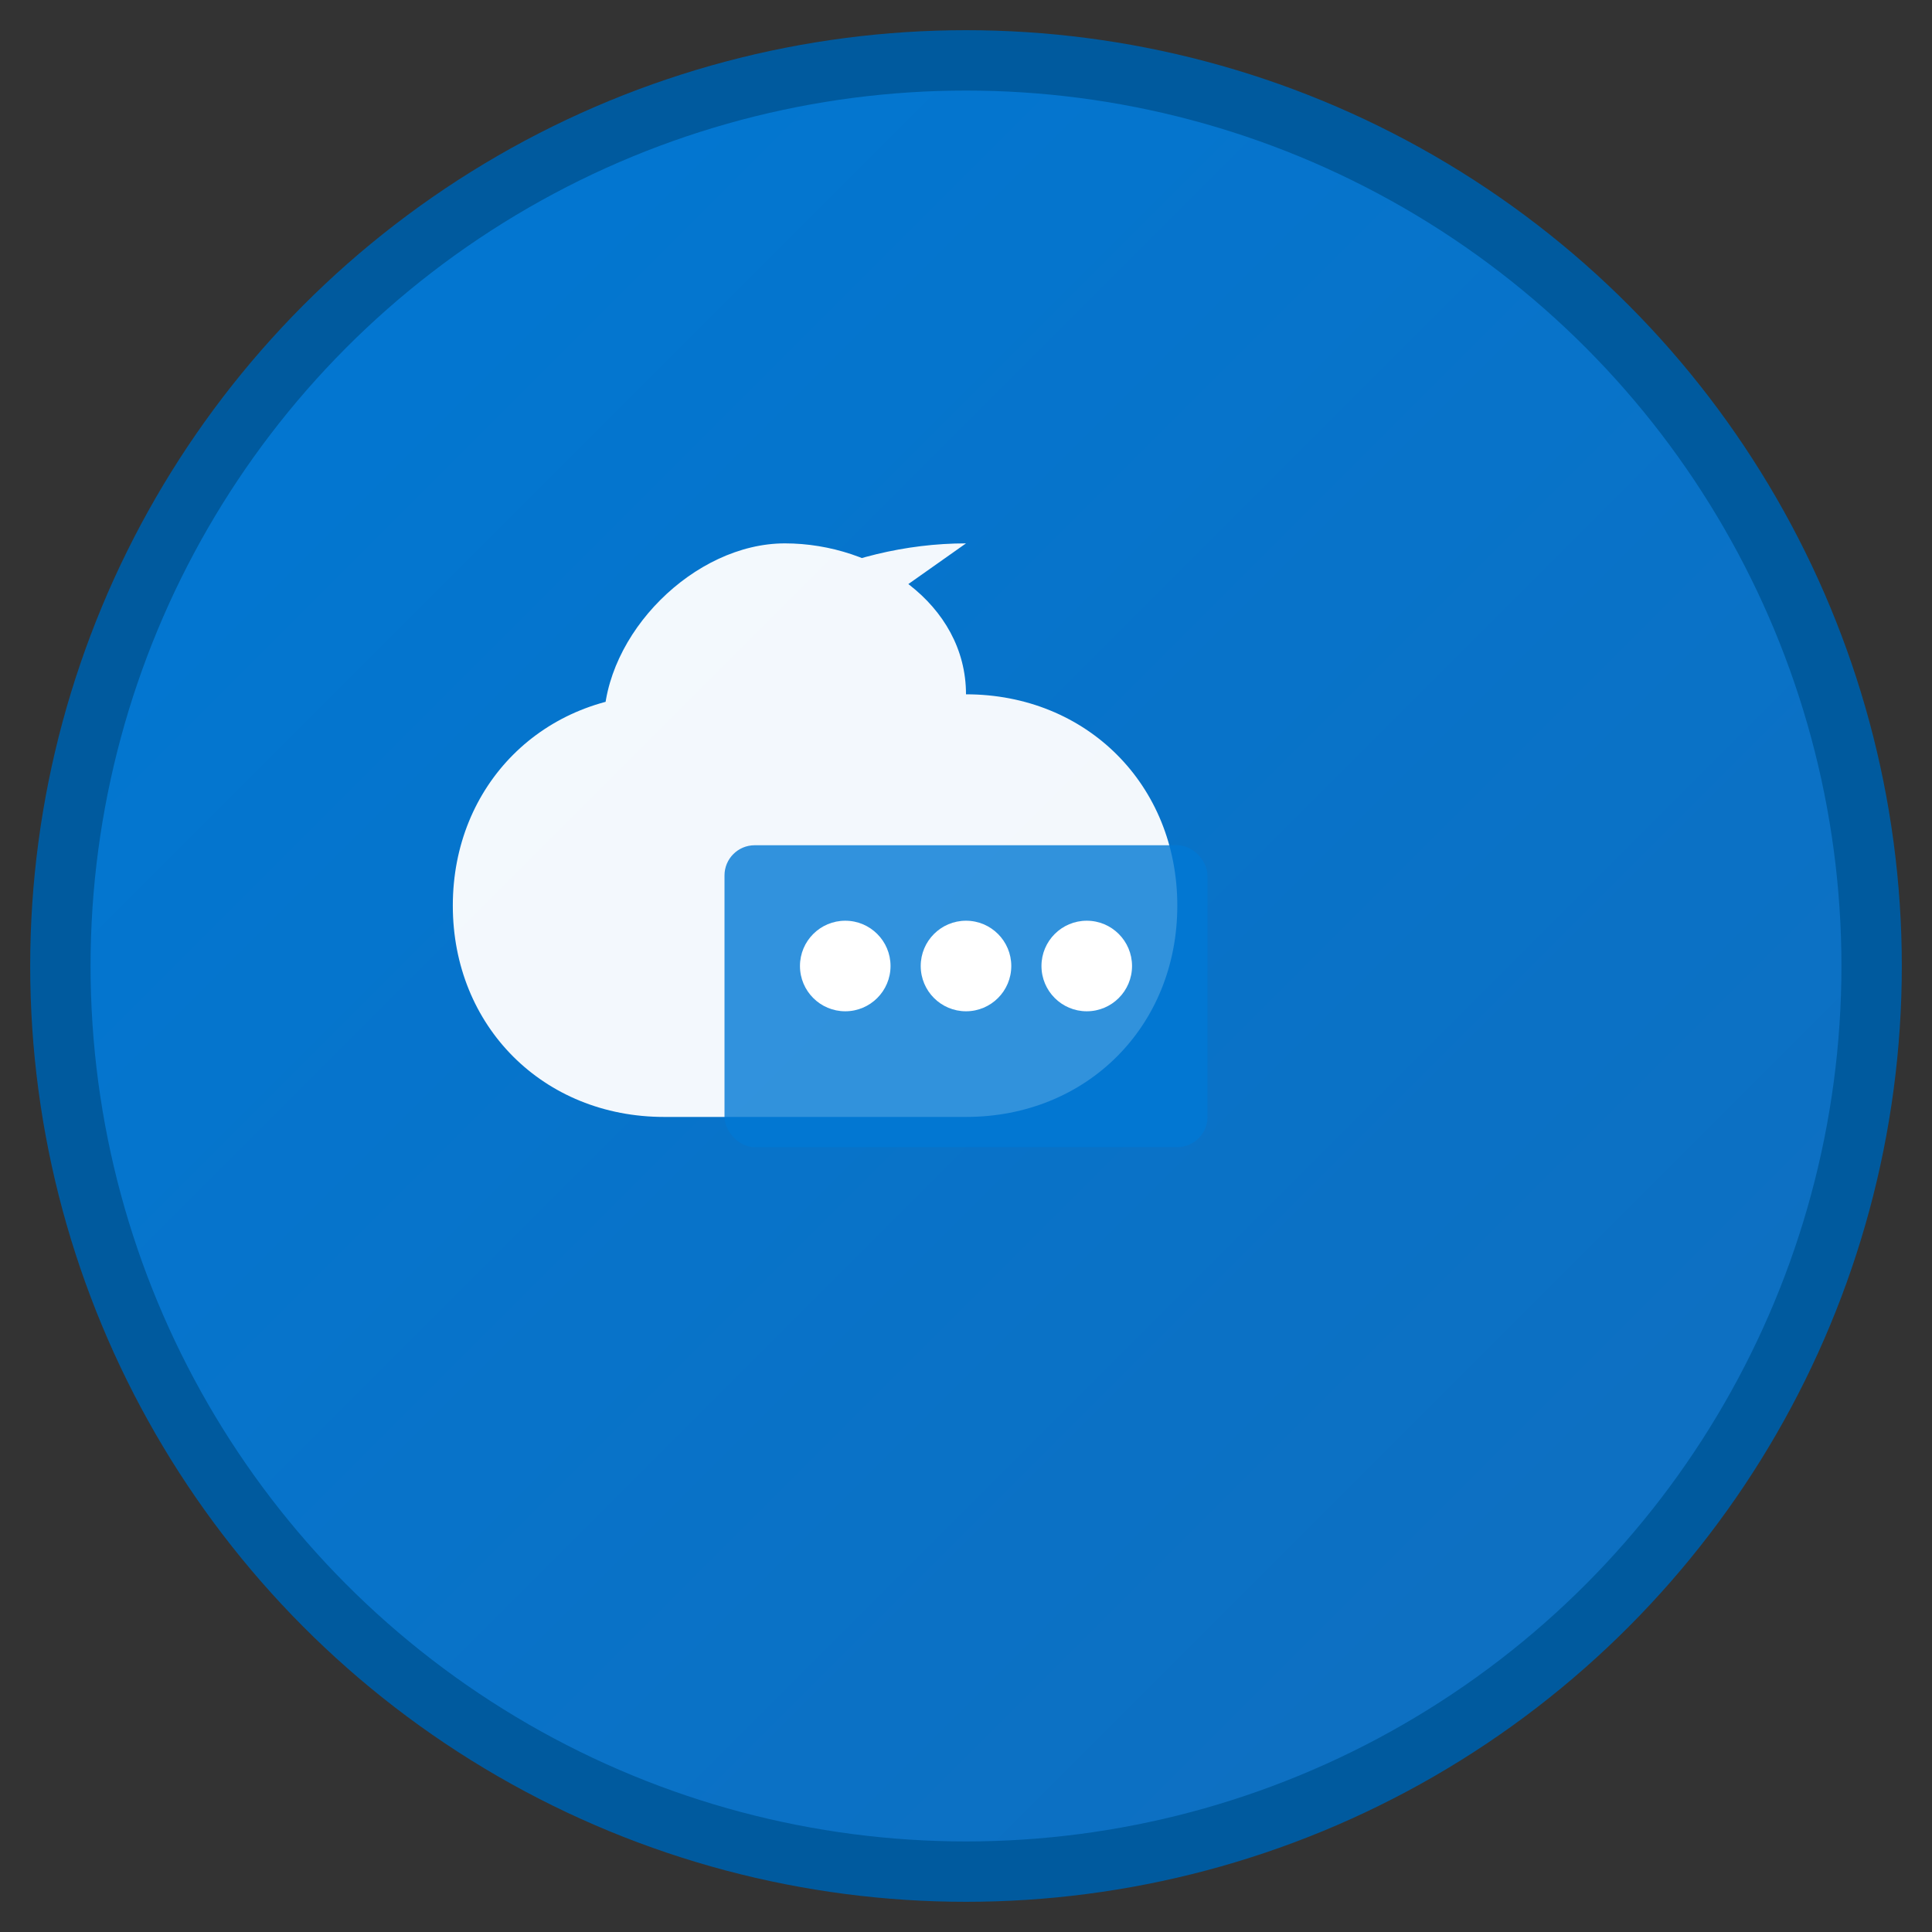 <svg xmlns="http://www.w3.org/2000/svg" viewBox="0 0 64 64">
  <rect x="0" y="0" width="64" height="64" fill="#333333" stroke="none"/>
  <defs>
    <linearGradient id="azureGradient" x1="0%" y1="0%" x2="100%" y2="100%">
      <stop offset="0%" style="stop-color:#0078d4;stop-opacity:1" />
      <stop offset="100%" style="stop-color:#106ebe;stop-opacity:1" />
    </linearGradient>
  </defs>
  
  <!-- Background circle -->
  <circle cx="32" cy="32" r="30" fill="url(#azureGradient)" stroke="#005a9e" stroke-width="2"/>
  
  <!-- Azure cloud icon -->
  <path d="M 32 18 C 28 18 24 20 22 23 C 18 23 15 26 15 30 C 15 34 18 37 22 37 L 32 37 C 36 37 39 34 39 30 C 39 26 36 23 32 23 C 32 20 29 18 26 18 C 23 18 20 21 20 24 L 20 25 C 17 25 15 27 15 30 Z" 
        fill="white" opacity="0.95"/>
  
  <!-- Activity/monitor icon inside -->
  <rect x="24" y="28" width="16" height="10" rx="1" fill="#0078d4" opacity="0.8"/>
  <circle cx="28" cy="32" r="1.5" fill="white"/>
  <circle cx="32" cy="32" r="1.5" fill="white"/>
  <circle cx="36" cy="32" r="1.5" fill="white"/>
</svg>

